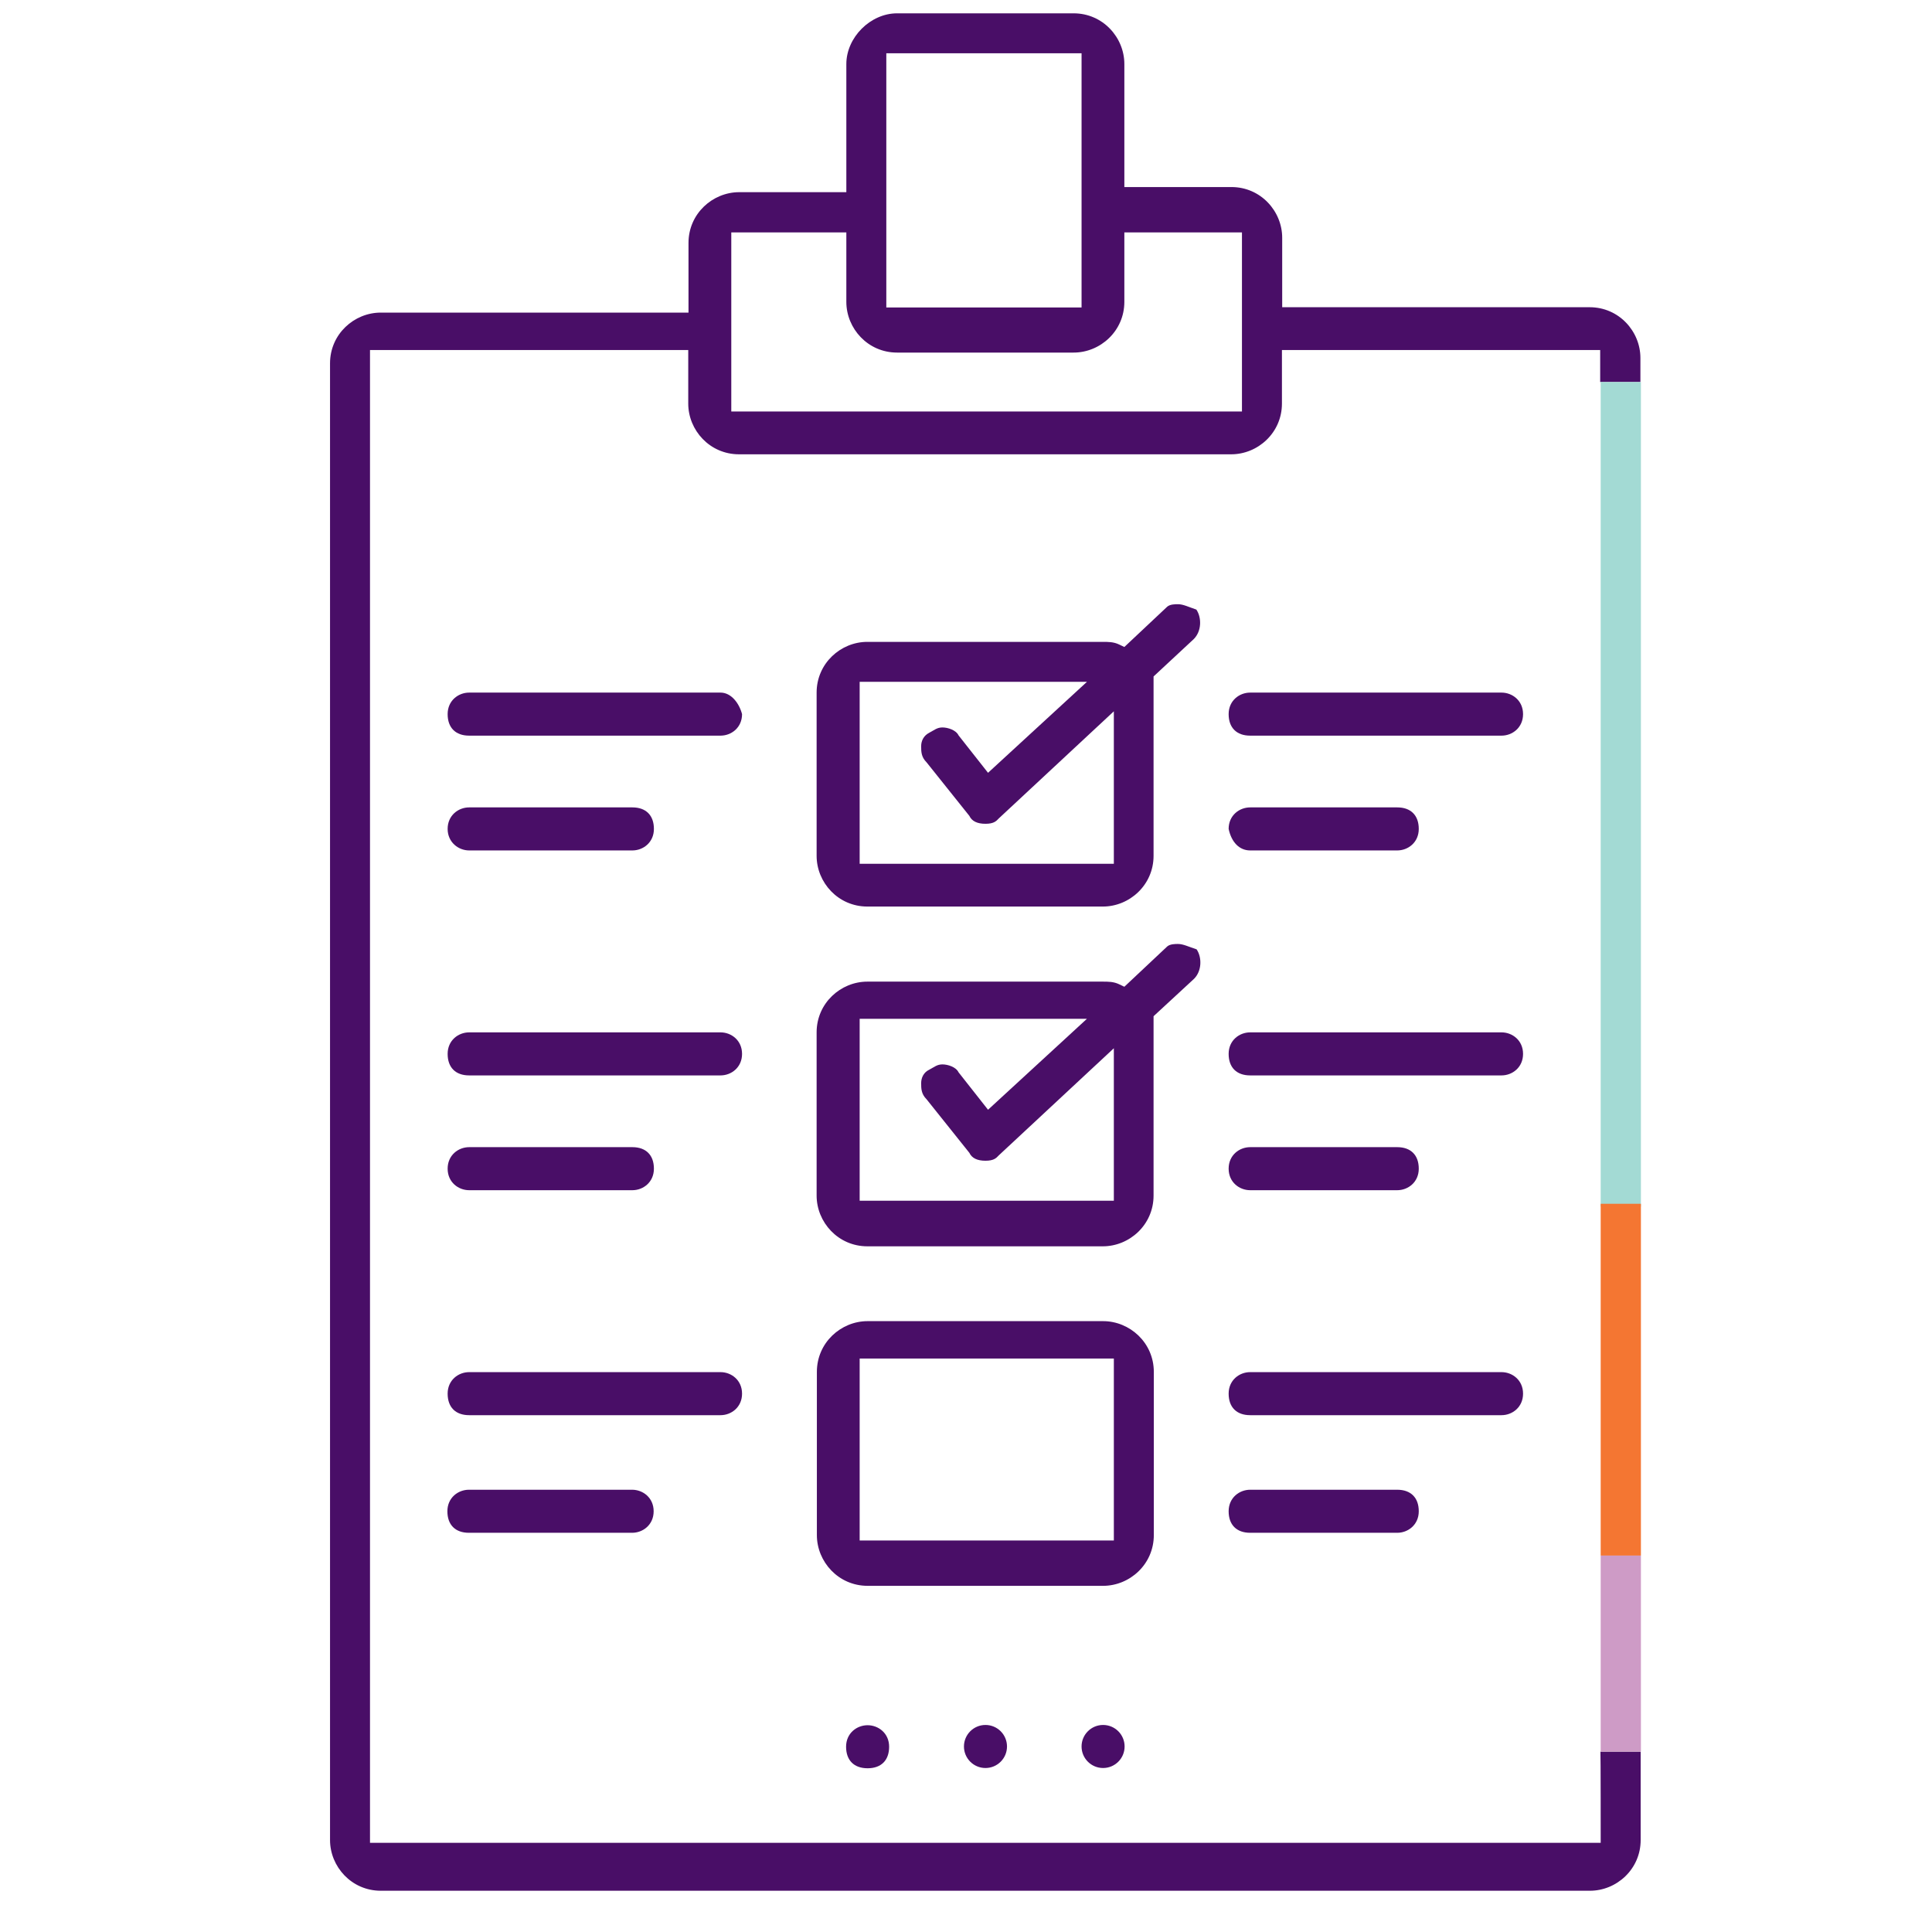 <?xml version="1.0" encoding="UTF-8"?>
<svg xmlns="http://www.w3.org/2000/svg" id="Camada_1" data-name="Camada 1" version="1.1" viewBox="0 0 754 754">
  <defs>
    <style>
      .cls-1 {
        fill: #a3dad4;
      }

      .cls-1, .cls-2, .cls-3, .cls-4 {
        stroke-width: 0px;
      }

      .cls-2 {
        fill: #ce9bc6;
      }

      .cls-3 {
        fill: #f47632;
      }

      .cls-4 {
        fill: #490e67;
      }
    </style>
  </defs>
  <circle class="cls-4" cx="430.5" cy="681.6" r="8.4"></circle>
  <path class="cls-4" d="M246.7,581.4h-63.7c-4.2,0-8.4,3.1-8.4,8.4s3.1,8.4,8.4,8.4h63.7c4.2,0,8.4-3.1,8.4-8.4s-4.2-8.4-8.4-8.4Z"></path>
  <path class="cls-4" d="M430.5,515.6h-91.9c-10.4,0-19.8,8.4-19.8,19.8v63.7c0,10.4,8.4,19.8,19.8,19.8h91.9c10.4,0,19.8-8.4,19.8-19.8v-63.7c0-11.4-9.4-19.8-19.8-19.8ZM434.7,601.2h-99.2v-71h99.2v71Z"></path>
  <circle class="cls-4" cx="384.6" cy="681.6" r="8.4"></circle>
  <path class="cls-4" d="M183.1,464.5h63.7c4.2,0,8.4-3.1,8.4-8.4s-3.1-8.4-8.4-8.4h-63.7c-4.2,0-8.4,3.1-8.4,8.4s4.2,8.4,8.4,8.4Z"></path>
  <path class="cls-4" d="M281.2,402.9h-98.1c-4.2,0-8.4,3.1-8.4,8.4s3.1,8.4,8.4,8.4h98.1c4.2,0,8.4-3.1,8.4-8.4s-4.2-8.4-8.4-8.4Z"></path>
  <path class="cls-4" d="M281.2,270.3h-98.1c-4.2,0-8.4,3.1-8.4,8.4s3.1,8.4,8.4,8.4h98.1c4.2,0,8.4-3.1,8.4-8.4-1.1-4.2-4.2-8.4-8.4-8.4Z"></path>
  <path class="cls-4" d="M338.6,673.3c-4.2,0-8.4,3.1-8.4,8.4s3.1,8.4,8.4,8.4,8.4-3.1,8.4-8.4-4.2-8.4-8.4-8.4Z"></path>
  <path class="cls-4" d="M183.1,331.9h63.7c4.2,0,8.4-3.1,8.4-8.4s-3.1-8.4-8.4-8.4h-63.7c-4.2,0-8.4,3.1-8.4,8.4,0,5.2,4.2,8.4,8.4,8.4Z"></path>
  <path class="cls-4" d="M281.2,535.5h-98.1c-4.2,0-8.4,3.1-8.4,8.4s3.1,8.4,8.4,8.4h98.1c4.2,0,8.4-3.1,8.4-8.4s-4.2-8.4-8.4-8.4Z"></path>
  <path class="cls-4" d="M624.7,719.2H144.4V136.6h124.2v20.9c0,10.4,8.4,19.8,19.8,19.8h192.1c10.4,0,19.8-8.4,19.8-19.8v-20.9h124.2v12.5h15.7v-9.4c0-10.4-8.4-19.8-19.8-19.8h-120v-27.1c0-10.4-8.4-19.8-19.8-19.8h-41.8V25c0-10.4-8.4-19.8-19.8-19.8h-68.9c-10.4,0-19.8,9.4-19.8,19.8v50h-41.8c-10.4,0-19.8,8.4-19.8,19.8v27.2h-120.1c-10.4,0-19.8,8.4-19.8,19.8v576.3c0,10.4,8.4,19.8,19.8,19.8h471.9c10.4,0,19.8-8.4,19.8-19.8v-34.5h-15.7c.1.1.1,35.6.1,35.6ZM345.9,20.8h76.2v99.2h-76.2V20.8h0ZM285.4,90.7h44.9v27.1c0,10.4,8.4,19.8,19.8,19.8h68.9c10.4,0,19.8-8.4,19.8-19.8v-27.1h45.9v69.9h-199.3v-69.9Z"></path>
  <rect class="cls-1" x="624.7" y="149.1" width="15.7" height="321.8"></rect>
  <path class="cls-4" d="M586,270.3h-98.1c-4.2,0-8.4,3.1-8.4,8.4s3.1,8.4,8.4,8.4h98.1c4.2,0,8.4-3.1,8.4-8.4s-4.2-8.4-8.4-8.4Z"></path>
  <rect class="cls-3" x="624.7" y="469.8" width="15.7" height="137.3"></rect>
  <path class="cls-4" d="M487.9,331.9h57.4c4.2,0,8.4-3.1,8.4-8.4s-3.1-8.4-8.4-8.4h-57.4c-4.2,0-8.4,3.1-8.4,8.4,1.1,5.2,4.2,8.4,8.4,8.4Z"></path>
  <path class="cls-4" d="M459.7,368.4c-1,0-3.1,0-4.2,1l-16.7,15.7-2.1-1c-2.1-1-4.2-1-6.3-1h-91.9c-10.4,0-19.8,8.4-19.8,19.8v63.7c0,10.4,8.4,19.8,19.8,19.8h91.9c10.4,0,19.8-8.4,19.8-19.8v-70l15.8-14.6c3.1-3.1,3.1-8.4,1-11.5-3.1-1-5.2-2.1-7.3-2.1ZM434.7,468.6h-99.2v-71h88.7l-38.6,35.5-11.5-14.6c-1-2.1-4.2-3.1-6.3-3.1s-3.1,1-5.2,2.1c-2.1,1-3.1,3.1-3.1,5.2s0,4.2,2.1,6.3l16.7,20.9c1,2.1,3.1,3.1,6.3,3.1s4.2-1,5.2-2.1l44.9-41.8v59.5Z"></path>
  <rect class="cls-2" x="624.7" y="607.1" width="15.7" height="76.5"></rect>
  <path class="cls-4" d="M545.3,581.4h-57.4c-4.2,0-8.4,3.1-8.4,8.4s3.1,8.4,8.4,8.4h57.4c4.2,0,8.4-3.1,8.4-8.4s-3.1-8.4-8.4-8.4Z"></path>
  <path class="cls-4" d="M459.7,235.8c-1,0-3.1,0-4.2,1l-16.7,15.7-2.1-1c-2.1-1-4.2-1-6.3-1h-91.9c-10.4,0-19.8,8.4-19.8,19.8v63.7c0,10.4,8.4,19.8,19.8,19.8h91.9c10.4,0,19.8-8.4,19.8-19.8v-70l15.7-14.6c3.1-3.1,3.1-8.4,1-11.5-3-1-5.1-2.1-7.2-2.1ZM434.7,337.1h-99.2v-71h88.7l-38.6,35.5-11.5-14.6c-1-2.1-4.2-3.1-6.3-3.1s-3.1,1-5.2,2.1-3.1,3.1-3.1,5.2,0,4.2,2.1,6.3l16.7,20.9c1,2.1,3.1,3.1,6.3,3.1s4.2-1,5.2-2.1l44.9-41.8v59.5Z"></path>
  <path class="cls-4" d="M586,402.9h-98.1c-4.2,0-8.4,3.1-8.4,8.4s3.1,8.4,8.4,8.4h98.1c4.2,0,8.4-3.1,8.4-8.4s-4.2-8.4-8.4-8.4Z"></path>
  <path class="cls-4" d="M586,535.5h-98.1c-4.2,0-8.4,3.1-8.4,8.4s3.1,8.4,8.4,8.4h98.1c4.2,0,8.4-3.1,8.4-8.4s-4.2-8.4-8.4-8.4Z"></path>
  <path class="cls-4" d="M487.9,464.5h57.4c4.2,0,8.4-3.1,8.4-8.4s-3.1-8.4-8.4-8.4h-57.4c-4.2,0-8.4,3.1-8.4,8.4s4.2,8.4,8.4,8.4Z"></path>
</svg>
